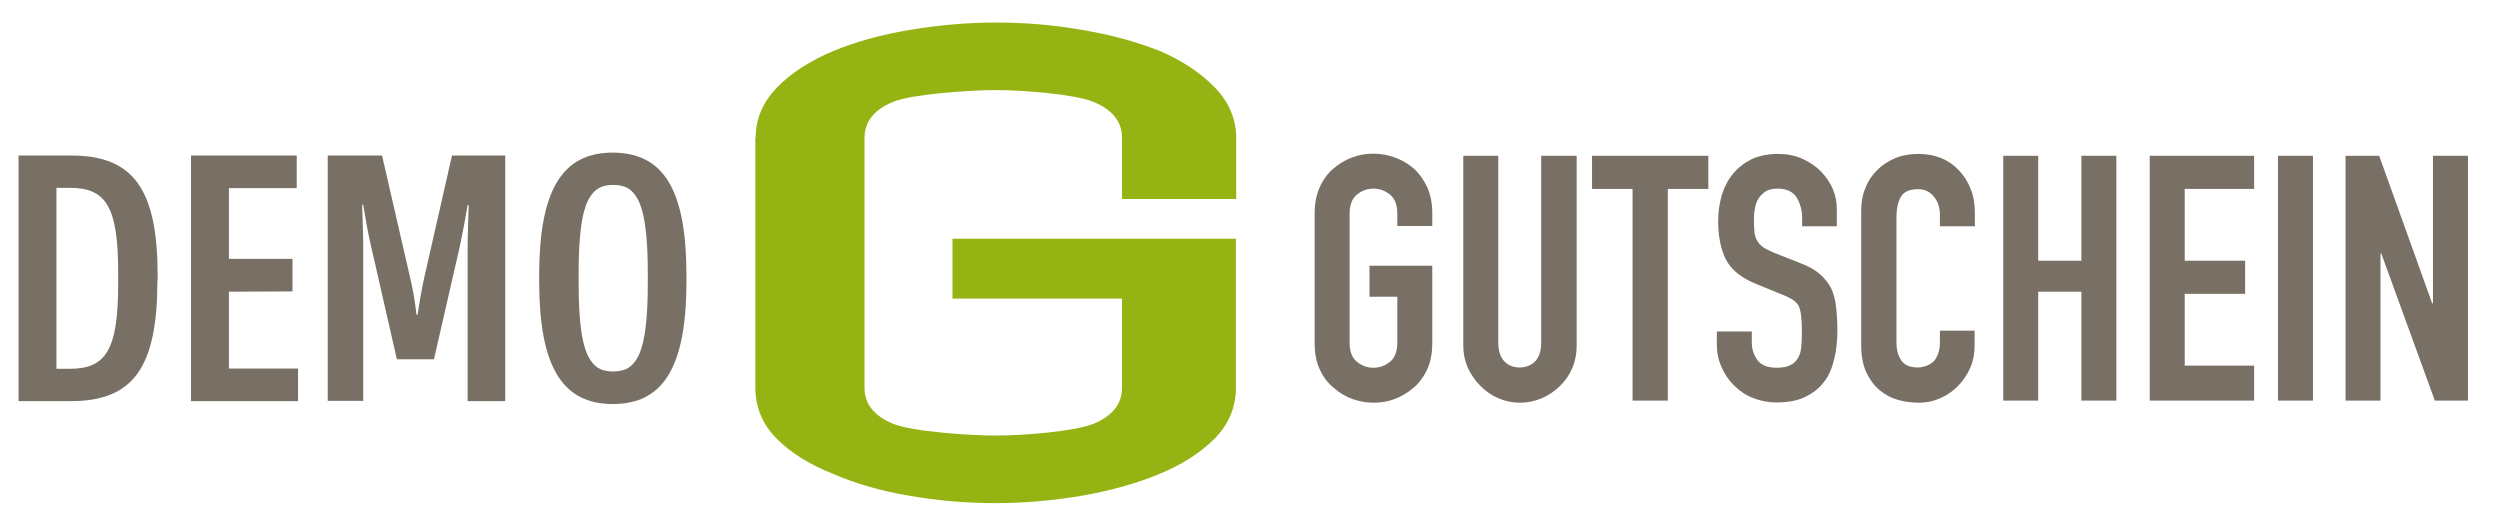 <?xml version="1.0" encoding="utf-8"?>
<!-- Generator: Adobe Illustrator 24.2.3, SVG Export Plug-In . SVG Version: 6.00 Build 0)  -->
<svg version="1.1" id="Ebene_1" xmlns="http://www.w3.org/2000/svg" xmlns:xlink="http://www.w3.org/1999/xlink" x="0px" y="0px"
	 viewBox="0 0 943.6 196.5" style="enable-background:new 0 0 943.6 196.5;" xml:space="preserve">
<style type="text/css">
	.st0{fill:#787065;}
	.st1{fill:#95B414;}
</style>
<path class="st0" d="M59.4,106c0,32.4-8.9,45.4-32.6,45.4H7V58.7h19.9c23.7,0,32.6,13,32.6,45.4V106z M44.6,102.9
	c0-25-4.6-32-18.3-32h-5v68.3h5c13.6,0,18.3-7,18.3-32V102.9z"/>
<path class="st0" d="M86.4,110.1v29h26.1v12.3H72.1V58.7H112V71H86.4v26.7h24v12.3L86.4,110.1L86.4,110.1z"/>
<path class="st0" d="M163.8,135.6h-14L140,92.7c-1.1-4.6-2.1-10.6-2.9-15.4h-0.4c0.1,4.9,0.4,10.7,0.4,15.6v58.4h-13.4V58.7h20.5
	l10.6,46.1c1.1,4.6,1.9,9.4,2.4,14h0.4c0.7-4.6,1.5-9.3,2.5-13.9l10.5-46.2h20.1v92.7h-14.2V93c0-4.9,0.3-10.7,0.4-15.6h-0.4
	c-0.8,4.8-1.9,10.7-2.9,15.4L163.8,135.6z"/>
<path class="st0" d="M259.1,104.1v1.9c0,32.2-8.5,46.5-27.8,46.5c-19.2,0-27.8-14.3-27.8-46.5v-1.9c0-32.2,8.6-46.5,27.8-46.5
	C250.7,57.7,259.1,71.9,259.1,104.1z M239.7,136.4c3.7-4.8,4.8-15.8,4.8-29.3v-4.2c0-13.5-1.1-24.5-4.8-29.3c-2-2.8-4.6-3.8-8.3-3.8
	s-6.2,1.1-8.2,3.8c-3.7,4.8-4.8,15.8-4.8,29.3v4.2c0,13.5,1.1,24.5,4.8,29.3c2,2.8,4.5,3.8,8.2,3.8S237.7,139.2,239.7,136.4z"/>
<g>
	<path class="st0" d="M496.2,80.6c0-3.7,0.6-7,1.9-9.9c1.3-2.9,3-5.2,5.2-7.1c2.1-1.8,4.4-3.2,7.1-4.2c2.6-1,5.3-1.4,8-1.4
		c2.7,0,5.3,0.5,8,1.4c2.6,1,5,2.3,7.2,4.2c2.1,1.9,3.8,4.3,5.1,7.1c1.3,2.9,1.9,6.1,1.9,9.9v4.7h-13.2v-4.7c0-3.2-0.9-5.6-2.7-7.1
		c-1.8-1.5-3.9-2.3-6.3-2.3c-2.4,0-4.5,0.8-6.3,2.3c-1.8,1.5-2.7,3.9-2.7,7.1v48.8c0,3.2,0.9,5.6,2.7,7.1c1.8,1.5,3.9,2.3,6.3,2.3
		c2.4,0,4.5-0.8,6.3-2.3c1.8-1.5,2.7-3.9,2.7-7.1V112h-10.5v-11.7h23.7v29.1c0,3.9-0.6,7.2-1.9,10c-1.3,2.8-3,5.1-5.1,6.9
		c-2.2,1.9-4.6,3.3-7.2,4.3c-2.6,1-5.3,1.4-8,1.4c-2.7,0-5.3-0.5-8-1.4c-2.6-1-5-2.4-7.1-4.3c-2.2-1.8-3.9-4.1-5.2-6.9
		c-1.3-2.8-1.9-6.1-1.9-10V80.6z"/>
	<path class="st0" d="M595.1,58.8v71.6c0,3-0.5,5.8-1.6,8.4c-1.1,2.6-2.6,4.8-4.6,6.8c-2,2-4.3,3.5-6.9,4.7
		c-2.6,1.1-5.4,1.7-8.3,1.7c-2.9,0-5.7-0.6-8.2-1.7c-2.6-1.1-4.8-2.7-6.8-4.7c-2-2-3.5-4.3-4.7-6.8c-1.1-2.6-1.7-5.3-1.7-8.4V58.8
		h13.2v70.3c0,3.3,0.8,5.7,2.3,7.3c1.6,1.6,3.5,2.3,5.8,2.3c2.3,0,4.3-0.8,5.8-2.3c1.6-1.6,2.3-4,2.3-7.3V58.8H595.1z"/>
	<path class="st0" d="M616.2,151.2V71.3h-15.3V58.8h43.9v12.5h-15.3v79.9H616.2z"/>
	<path class="st0" d="M693.4,85.4h-13.2v-3c0-3-0.7-5.6-2.1-7.9c-1.4-2.2-3.8-3.3-7.2-3.3c-1.8,0-3.3,0.3-4.4,1
		c-1.1,0.7-2,1.6-2.7,2.6c-0.7,1.1-1.2,2.4-1.4,3.8c-0.3,1.4-0.4,2.9-0.4,4.5c0,1.8,0.1,3.3,0.2,4.5c0.1,1.2,0.5,2.3,1,3.2
		c0.5,1,1.3,1.8,2.3,2.5c1,0.7,2.4,1.4,4.1,2.1l10.1,4c2.9,1.1,5.3,2.4,7.1,4c1.8,1.5,3.2,3.3,4.3,5.3c1,2.1,1.6,4.4,1.9,7.1
		c0.3,2.6,0.5,5.6,0.5,9c0,3.9-0.4,7.5-1.2,10.8c-0.8,3.3-2,6.2-3.8,8.5c-1.8,2.4-4.2,4.3-7.1,5.7c-2.9,1.4-6.5,2.1-10.8,2.1
		c-3.2,0-6.2-0.6-9-1.7c-2.8-1.1-5.1-2.7-7.1-4.7c-2-2-3.6-4.3-4.7-6.9c-1.2-2.6-1.8-5.5-1.8-8.6v-4.9h13.2v4.2
		c0,2.4,0.7,4.6,2.1,6.6c1.4,1.9,3.8,2.9,7.2,2.9c2.2,0,4-0.3,5.3-1c1.3-0.6,2.2-1.6,2.9-2.8c0.7-1.2,1.1-2.7,1.2-4.3
		c0.1-1.7,0.2-3.6,0.2-5.6c0-2.4-0.1-4.4-0.3-6c-0.2-1.6-0.5-2.8-1-3.8c-0.6-1-1.4-1.7-2.4-2.3c-1-0.6-2.3-1.3-4-1.9l-9.5-3.9
		c-5.7-2.3-9.5-5.4-11.5-9.3c-1.9-3.8-2.9-8.7-2.9-14.5c0-3.5,0.5-6.7,1.4-9.9c1-3.1,2.4-5.8,4.3-8c1.8-2.2,4.1-4,6.9-5.4
		c2.8-1.3,6.2-2,10.1-2c3.3,0,6.3,0.6,9,1.8c2.7,1.2,5.1,2.8,7.1,4.8c4,4.2,6,8.9,6,14.3V85.4z"/>
	<path class="st0" d="M745.3,124.9v5.7c0,2.9-0.5,5.6-1.6,8.1c-1.1,2.6-2.6,4.8-4.5,6.8c-1.9,2-4.1,3.6-6.7,4.7
		c-2.6,1.2-5.3,1.8-8.2,1.8c-2.5,0-5.1-0.3-7.7-1c-2.6-0.7-4.9-1.9-7-3.6c-2.1-1.7-3.8-4-5.1-6.7c-1.3-2.7-2-6.2-2-10.4V79.3
		c0-3,0.5-5.8,1.6-8.4c1-2.6,2.5-4.8,4.4-6.7c1.9-1.9,4.2-3.4,6.8-4.5c2.6-1.1,5.6-1.6,8.8-1.6c6.2,0,11.3,2,15.2,6.1
		c1.9,2,3.4,4.3,4.5,7.1c1.1,2.7,1.6,5.7,1.6,8.9v5.2h-13.2v-4.4c0-2.6-0.7-4.8-2.2-6.7c-1.5-1.9-3.5-2.9-6-2.9c-3.3,0-5.5,1-6.6,3
		c-1.1,2-1.6,4.6-1.6,7.7v47.2c0,2.7,0.6,4.9,1.8,6.7c1.2,1.8,3.3,2.7,6.3,2.7c0.9,0,1.8-0.2,2.8-0.5c1-0.3,1.9-0.8,2.8-1.5
		c0.8-0.7,1.4-1.6,1.9-2.9c0.5-1.2,0.8-2.7,0.8-4.5v-4.5H745.3z"/>
	<path class="st0" d="M756.1,151.2V58.8h13.2v39.6h16.3V58.8h13.2v92.4h-13.2v-41.1h-16.3v41.1H756.1z"/>
	<path class="st0" d="M811.4,151.2V58.8h39.4v12.5h-26.2v27.1h22.8v12.5h-22.8V138h26.2v13.2H811.4z"/>
	<path class="st0" d="M859.8,151.2V58.8H873v92.4H859.8z"/>
	<path class="st0" d="M885.3,151.2V58.8H898l20,55.7h0.3V58.8h13.2v92.4h-12.5l-20.2-55.5h-0.3v55.5H885.3z"/>
</g>
<path class="st1" d="M285.2,52.1c0-7.2,2.7-13.5,8-19c5.3-5.5,12.4-10.1,21.2-13.8c8.5-3.5,18.1-6.2,28.9-8
	c10.8-1.8,21.7-2.8,32.6-2.8c11,0,21.8,0.9,32.6,2.8c10.8,1.8,20.6,4.5,29.4,8c8.5,3.7,15.4,8.3,20.7,13.8c5.3,5.5,8,11.9,8,19v23
	h-43.1v-23c0-6.2-3.6-10.7-10.9-13.7c-7.2-2.9-26.8-4.4-36.7-4.4c-9.9,0-31.5,1.5-38.7,4.4c-7.2,2.9-10.9,7.5-10.9,13.7v94.2
	c0,6.2,3.6,10.7,10.9,13.7c7.2,2.9,28.8,4.4,38.7,4.4c9.9,0,29.5-1.5,36.7-4.4c7.2-2.9,10.9-7.5,10.9-13.7v-33.6h-64V90.1h107v56.1
	c0,7.5-2.7,13.9-8,19.3c-5.3,5.3-12.2,9.8-20.7,13.3c-8.8,3.7-18.7,6.4-29.4,8.3c-10.8,1.8-21.7,2.8-32.6,2.8
	c-11,0-21.8-0.9-32.6-2.8c-10.8-1.8-20.4-4.6-28.9-8.3c-8.8-3.5-15.9-7.9-21.2-13.3c-5.3-5.3-8-11.8-8-19.3V52.1z"/>
</svg>
